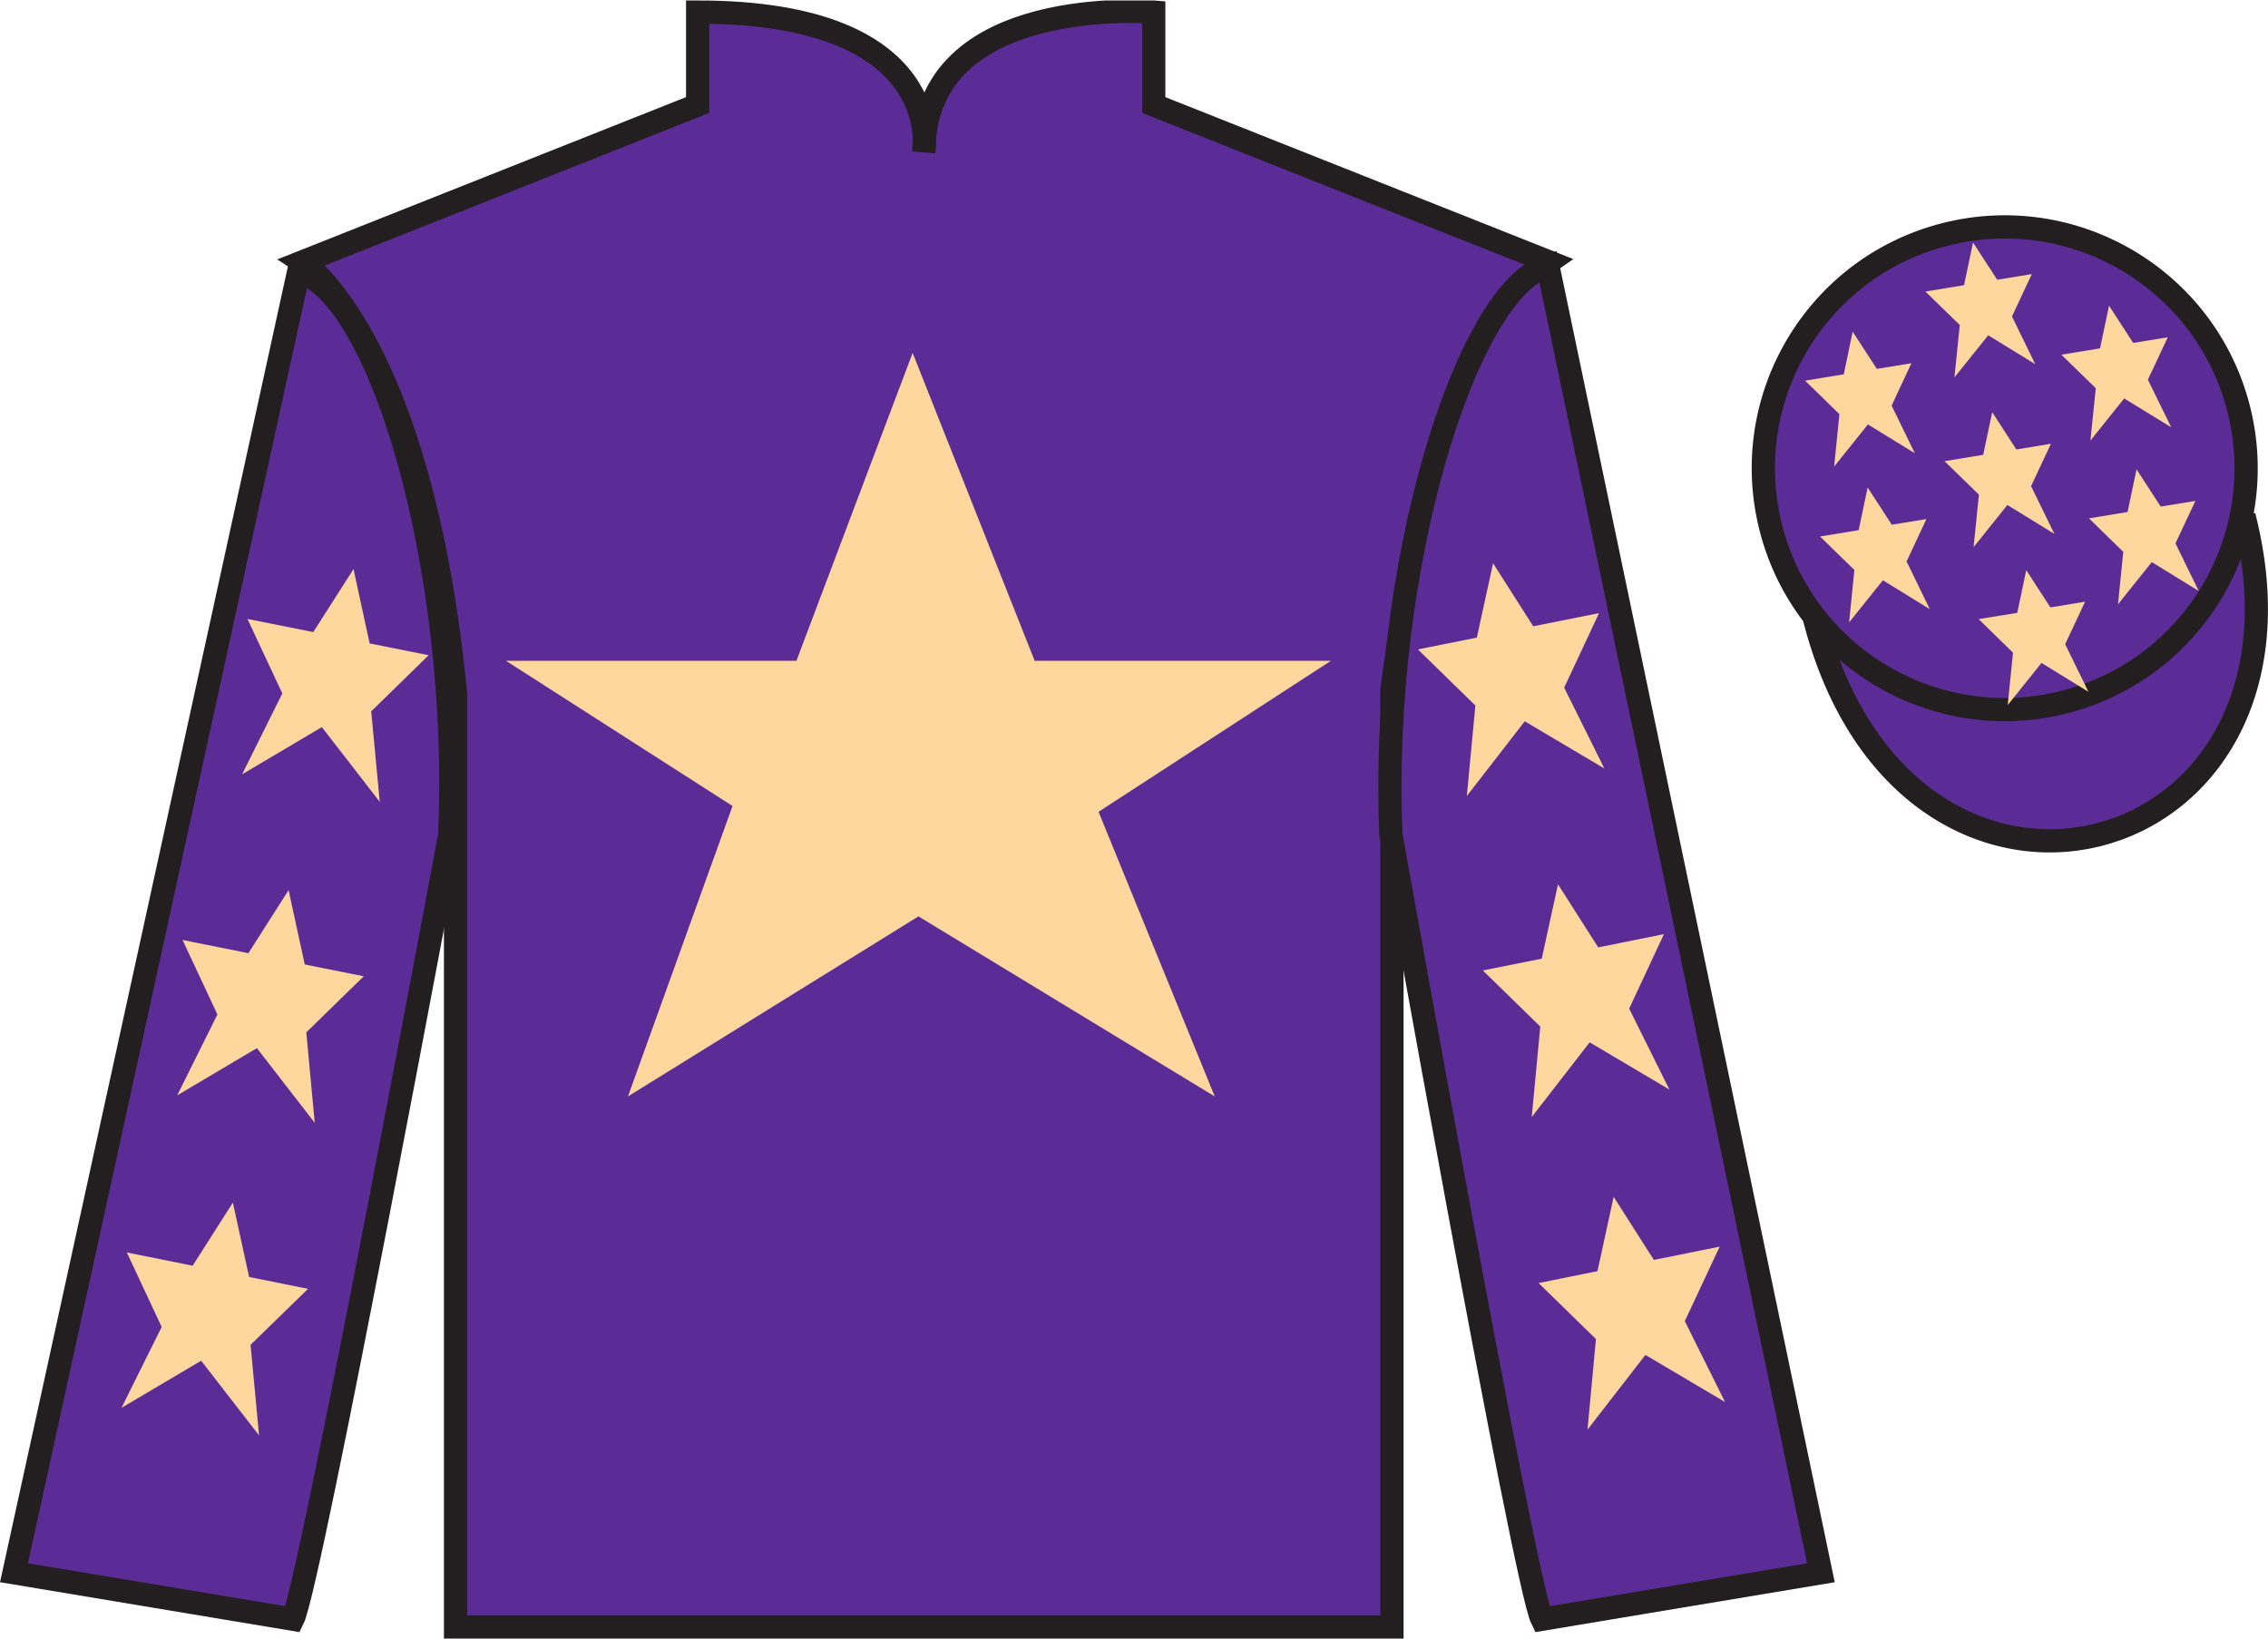 <?xml version="1.0" encoding="UTF-8"?>
<svg xmlns="http://www.w3.org/2000/svg" xmlns:xlink="http://www.w3.org/1999/xlink" width="97.59pt" height="70.52pt" viewBox="0 0 97.59 70.52" version="1.1">
<defs>
<clipPath id="clip1">
  <path d="M 0 70.52 L 97.59 70.52 L 97.59 0.02 L 0 0.02 L 0 70.52 Z M 0 70.52 "/>
</clipPath>
</defs>
<g id="surface0">
<g clip-path="url(#clip1)" clip-rule="nonzero">
<path style=" stroke:none;fill-rule:nonzero;fill:rgb(36.085%,17.488%,58.595%);fill-opacity:1;" d="M 13.02 11.27 C 13.02 11.27 18.102 14.52 19.602 29.855 C 19.602 29.855 19.602 44.855 19.602 70.02 L 59.895 70.02 L 59.895 29.688 C 59.895 29.688 61.684 14.688 66.645 11.27 L 49.645 4.52 L 49.645 0.52 C 49.645 0.52 39.754 -0.312 39.754 6.52 C 39.754 6.52 40.77 0.52 30.02 0.52 L 30.02 4.52 L 13.02 11.27 "/>
<path style="fill:none;stroke-width:10;stroke-linecap:butt;stroke-linejoin:miter;stroke:rgb(13.73%,12.16%,12.549%);stroke-opacity:1;stroke-miterlimit:4;" d="M 130.195 592.505 C 130.195 592.505 181.016 560.005 196.016 406.645 C 196.016 406.645 196.016 256.645 196.016 5.005 L 598.945 5.005 L 598.945 408.325 C 598.945 408.325 616.836 558.325 666.445 592.505 L 496.445 660.005 L 496.445 700.005 C 496.445 700.005 397.539 708.325 397.539 640.005 C 397.539 640.005 407.695 700.005 300.195 700.005 L 300.195 660.005 L 130.195 592.505 Z M 130.195 592.505 " transform="matrix(0.1,0,0,-0.1,0,70.52)"/>
<path style=" stroke:none;fill-rule:nonzero;fill:rgb(36.085%,17.488%,58.595%);fill-opacity:1;" d="M 12.602 69.688 C 13.352 68.188 19.352 35.938 19.352 35.938 C 19.852 24.438 16.352 12.688 12.852 11.688 L 0.602 67.688 L 12.602 69.688 "/>
<path style="fill:none;stroke-width:10;stroke-linecap:butt;stroke-linejoin:miter;stroke:rgb(13.73%,12.16%,12.549%);stroke-opacity:1;stroke-miterlimit:4;" d="M 126.016 8.325 C 133.516 23.325 193.516 345.825 193.516 345.825 C 198.516 460.825 163.516 578.325 128.516 588.325 L 6.016 28.325 L 126.016 8.325 Z M 126.016 8.325 " transform="matrix(0.1,0,0,-0.1,0,70.52)"/>
<path style=" stroke:none;fill-rule:nonzero;fill:rgb(36.085%,17.488%,58.595%);fill-opacity:1;" d="M 78.352 67.688 L 66.602 11.438 C 63.102 12.438 59.352 24.438 59.852 35.938 C 59.852 35.938 65.602 68.188 66.352 69.688 L 78.352 67.688 "/>
<path style="fill:none;stroke-width:10;stroke-linecap:butt;stroke-linejoin:miter;stroke:rgb(13.73%,12.16%,12.549%);stroke-opacity:1;stroke-miterlimit:4;" d="M 783.516 28.325 L 666.016 590.825 C 631.016 580.825 593.516 460.825 598.516 345.825 C 598.516 345.825 656.016 23.325 663.516 8.325 L 783.516 28.325 Z M 783.516 28.325 " transform="matrix(0.1,0,0,-0.1,0,70.52)"/>
<path style="fill-rule:nonzero;fill:rgb(36.085%,17.488%,58.595%);fill-opacity:1;stroke-width:10;stroke-linecap:butt;stroke-linejoin:miter;stroke:rgb(13.73%,12.16%,12.549%);stroke-opacity:1;stroke-miterlimit:4;" d="M 780.703 439.223 C 820.391 283.598 1004.336 331.177 965.547 483.208 " transform="matrix(0.1,0,0,-0.1,0,70.52)"/>
<path style=" stroke:none;fill-rule:nonzero;fill:rgb(98.904%,84.06%,61.346%);fill-opacity:1;" d="M 39.27 15.188 L 34.27 28.438 L 21.77 28.438 L 31.52 34.688 L 27.02 47.188 L 39.52 39.438 L 52.27 47.188 L 47.27 34.938 L 57.27 28.438 L 44.52 28.438 L 39.27 15.188 "/>
<path style=" stroke:none;fill-rule:nonzero;fill:rgb(36.085%,17.488%,58.595%);fill-opacity:1;" d="M 88.828 30.215 C 94.387 28.797 97.742 23.141 96.324 17.582 C 94.906 12.027 89.25 8.672 83.691 10.09 C 78.137 11.508 74.781 17.16 76.199 22.719 C 77.617 28.277 83.27 31.633 88.828 30.215 "/>
<path style="fill:none;stroke-width:10;stroke-linecap:butt;stroke-linejoin:miter;stroke:rgb(13.73%,12.16%,12.549%);stroke-opacity:1;stroke-miterlimit:4;" d="M 888.281 403.052 C 943.867 417.231 977.422 473.794 963.242 529.38 C 949.062 584.927 892.5 618.481 836.914 604.302 C 781.367 590.122 747.812 533.598 761.992 478.012 C 776.172 422.427 832.695 388.872 888.281 403.052 Z M 888.281 403.052 " transform="matrix(0.1,0,0,-0.1,0,70.52)"/>
<path style=" stroke:none;fill-rule:nonzero;fill:rgb(98.904%,84.06%,61.346%);fill-opacity:1;" d="M 12.418 38.309 L 10.688 41.023 L 7.855 40.453 L 9.355 43.66 L 7.625 47.141 L 11.055 45.109 L 13.543 48.324 L 13.18 44.43 L 15.652 42.016 L 13.113 41.508 L 12.418 38.309 "/>
<path style=" stroke:none;fill-rule:nonzero;fill:rgb(98.904%,84.06%,61.346%);fill-opacity:1;" d="M 10.02 51.758 L 8.289 54.473 L 5.457 53.902 L 6.957 57.109 L 5.227 60.59 L 8.656 58.562 L 11.148 61.777 L 10.781 57.879 L 13.254 55.469 L 10.719 54.957 L 10.02 51.758 "/>
<path style=" stroke:none;fill-rule:nonzero;fill:rgb(98.904%,84.06%,61.346%);fill-opacity:1;" d="M 15.211 24.492 L 13.48 27.203 L 10.648 26.637 L 12.148 29.844 L 10.418 33.324 L 13.848 31.293 L 16.34 34.508 L 15.973 30.613 L 18.445 28.199 L 15.906 27.691 L 15.211 24.492 "/>
<path style=" stroke:none;fill-rule:nonzero;fill:rgb(98.904%,84.06%,61.346%);fill-opacity:1;" d="M 67.039 38.059 L 68.77 40.773 L 71.598 40.203 L 70.102 43.41 L 71.832 46.891 L 68.402 44.859 L 65.91 48.074 L 66.277 44.18 L 63.805 41.766 L 66.34 41.258 L 67.039 38.059 "/>
<path style=" stroke:none;fill-rule:nonzero;fill:rgb(98.904%,84.06%,61.346%);fill-opacity:1;" d="M 69.434 51.508 L 71.164 54.223 L 73.996 53.652 L 72.496 56.859 L 74.227 60.34 L 70.801 58.312 L 68.309 61.527 L 68.672 57.629 L 66.203 55.219 L 68.738 54.707 L 69.434 51.508 "/>
<path style=" stroke:none;fill-rule:nonzero;fill:rgb(98.904%,84.06%,61.346%);fill-opacity:1;" d="M 64.246 24.242 L 65.973 26.953 L 68.805 26.387 L 67.305 29.594 L 69.035 33.074 L 65.609 31.043 L 63.117 34.258 L 63.484 30.363 L 61.012 27.949 L 63.547 27.441 L 64.246 24.242 "/>
<path style=" stroke:none;fill-rule:nonzero;fill:rgb(98.904%,84.06%,61.346%);fill-opacity:1;" d="M 87.188 24.539 L 86.801 26.375 L 85.141 26.645 L 86.617 28.09 L 86.391 30.344 L 87.844 28.531 L 89.863 29.773 L 88.863 27.723 L 89.719 25.895 L 88.227 26.141 L 87.188 24.539 "/>
<path style=" stroke:none;fill-rule:nonzero;fill:rgb(98.904%,84.06%,61.346%);fill-opacity:1;" d="M 90.75 13.156 L 90.363 14.992 L 88.699 15.266 L 90.18 16.707 L 89.949 18.961 L 91.402 17.148 L 93.426 18.391 L 92.422 16.34 L 93.277 14.516 L 91.789 14.758 L 90.75 13.156 "/>
<path style=" stroke:none;fill-rule:nonzero;fill:rgb(98.904%,84.06%,61.346%);fill-opacity:1;" d="M 91.934 20.199 L 91.547 22.035 L 89.887 22.309 L 91.363 23.75 L 91.137 26.004 L 92.59 24.191 L 94.609 25.434 L 93.609 23.383 L 94.465 21.559 L 92.973 21.801 L 91.934 20.199 "/>
<path style=" stroke:none;fill-rule:nonzero;fill:rgb(98.904%,84.06%,61.346%);fill-opacity:1;" d="M 79.719 14.273 L 79.336 16.109 L 77.672 16.383 L 79.148 17.824 L 78.922 20.078 L 80.375 18.266 L 82.395 19.508 L 81.395 17.457 L 82.246 15.633 L 80.758 15.875 L 79.719 14.273 "/>
<path style=" stroke:none;fill-rule:nonzero;fill:rgb(98.904%,84.06%,61.346%);fill-opacity:1;" d="M 85.723 17.738 L 85.336 19.574 L 83.672 19.848 L 85.152 21.289 L 84.922 23.547 L 86.375 21.734 L 88.398 22.977 L 87.395 20.922 L 88.25 19.098 L 86.762 19.344 L 85.723 17.738 "/>
<path style=" stroke:none;fill-rule:nonzero;fill:rgb(98.904%,84.06%,61.346%);fill-opacity:1;" d="M 80.363 20.98 L 79.977 22.816 L 78.316 23.09 L 79.793 24.531 L 79.566 26.785 L 81.02 24.973 L 83.039 26.219 L 82.039 24.164 L 82.891 22.34 L 81.402 22.582 L 80.363 20.98 "/>
<path style=" stroke:none;fill-rule:nonzero;fill:rgb(98.904%,84.06%,61.346%);fill-opacity:1;" d="M 84.898 10.438 L 84.512 12.273 L 82.848 12.547 L 84.328 13.988 L 84.098 16.242 L 85.551 14.43 L 87.574 15.672 L 86.574 13.621 L 87.426 11.797 L 85.938 12.039 L 84.898 10.438 "/>
</g>
</g>
</svg>
